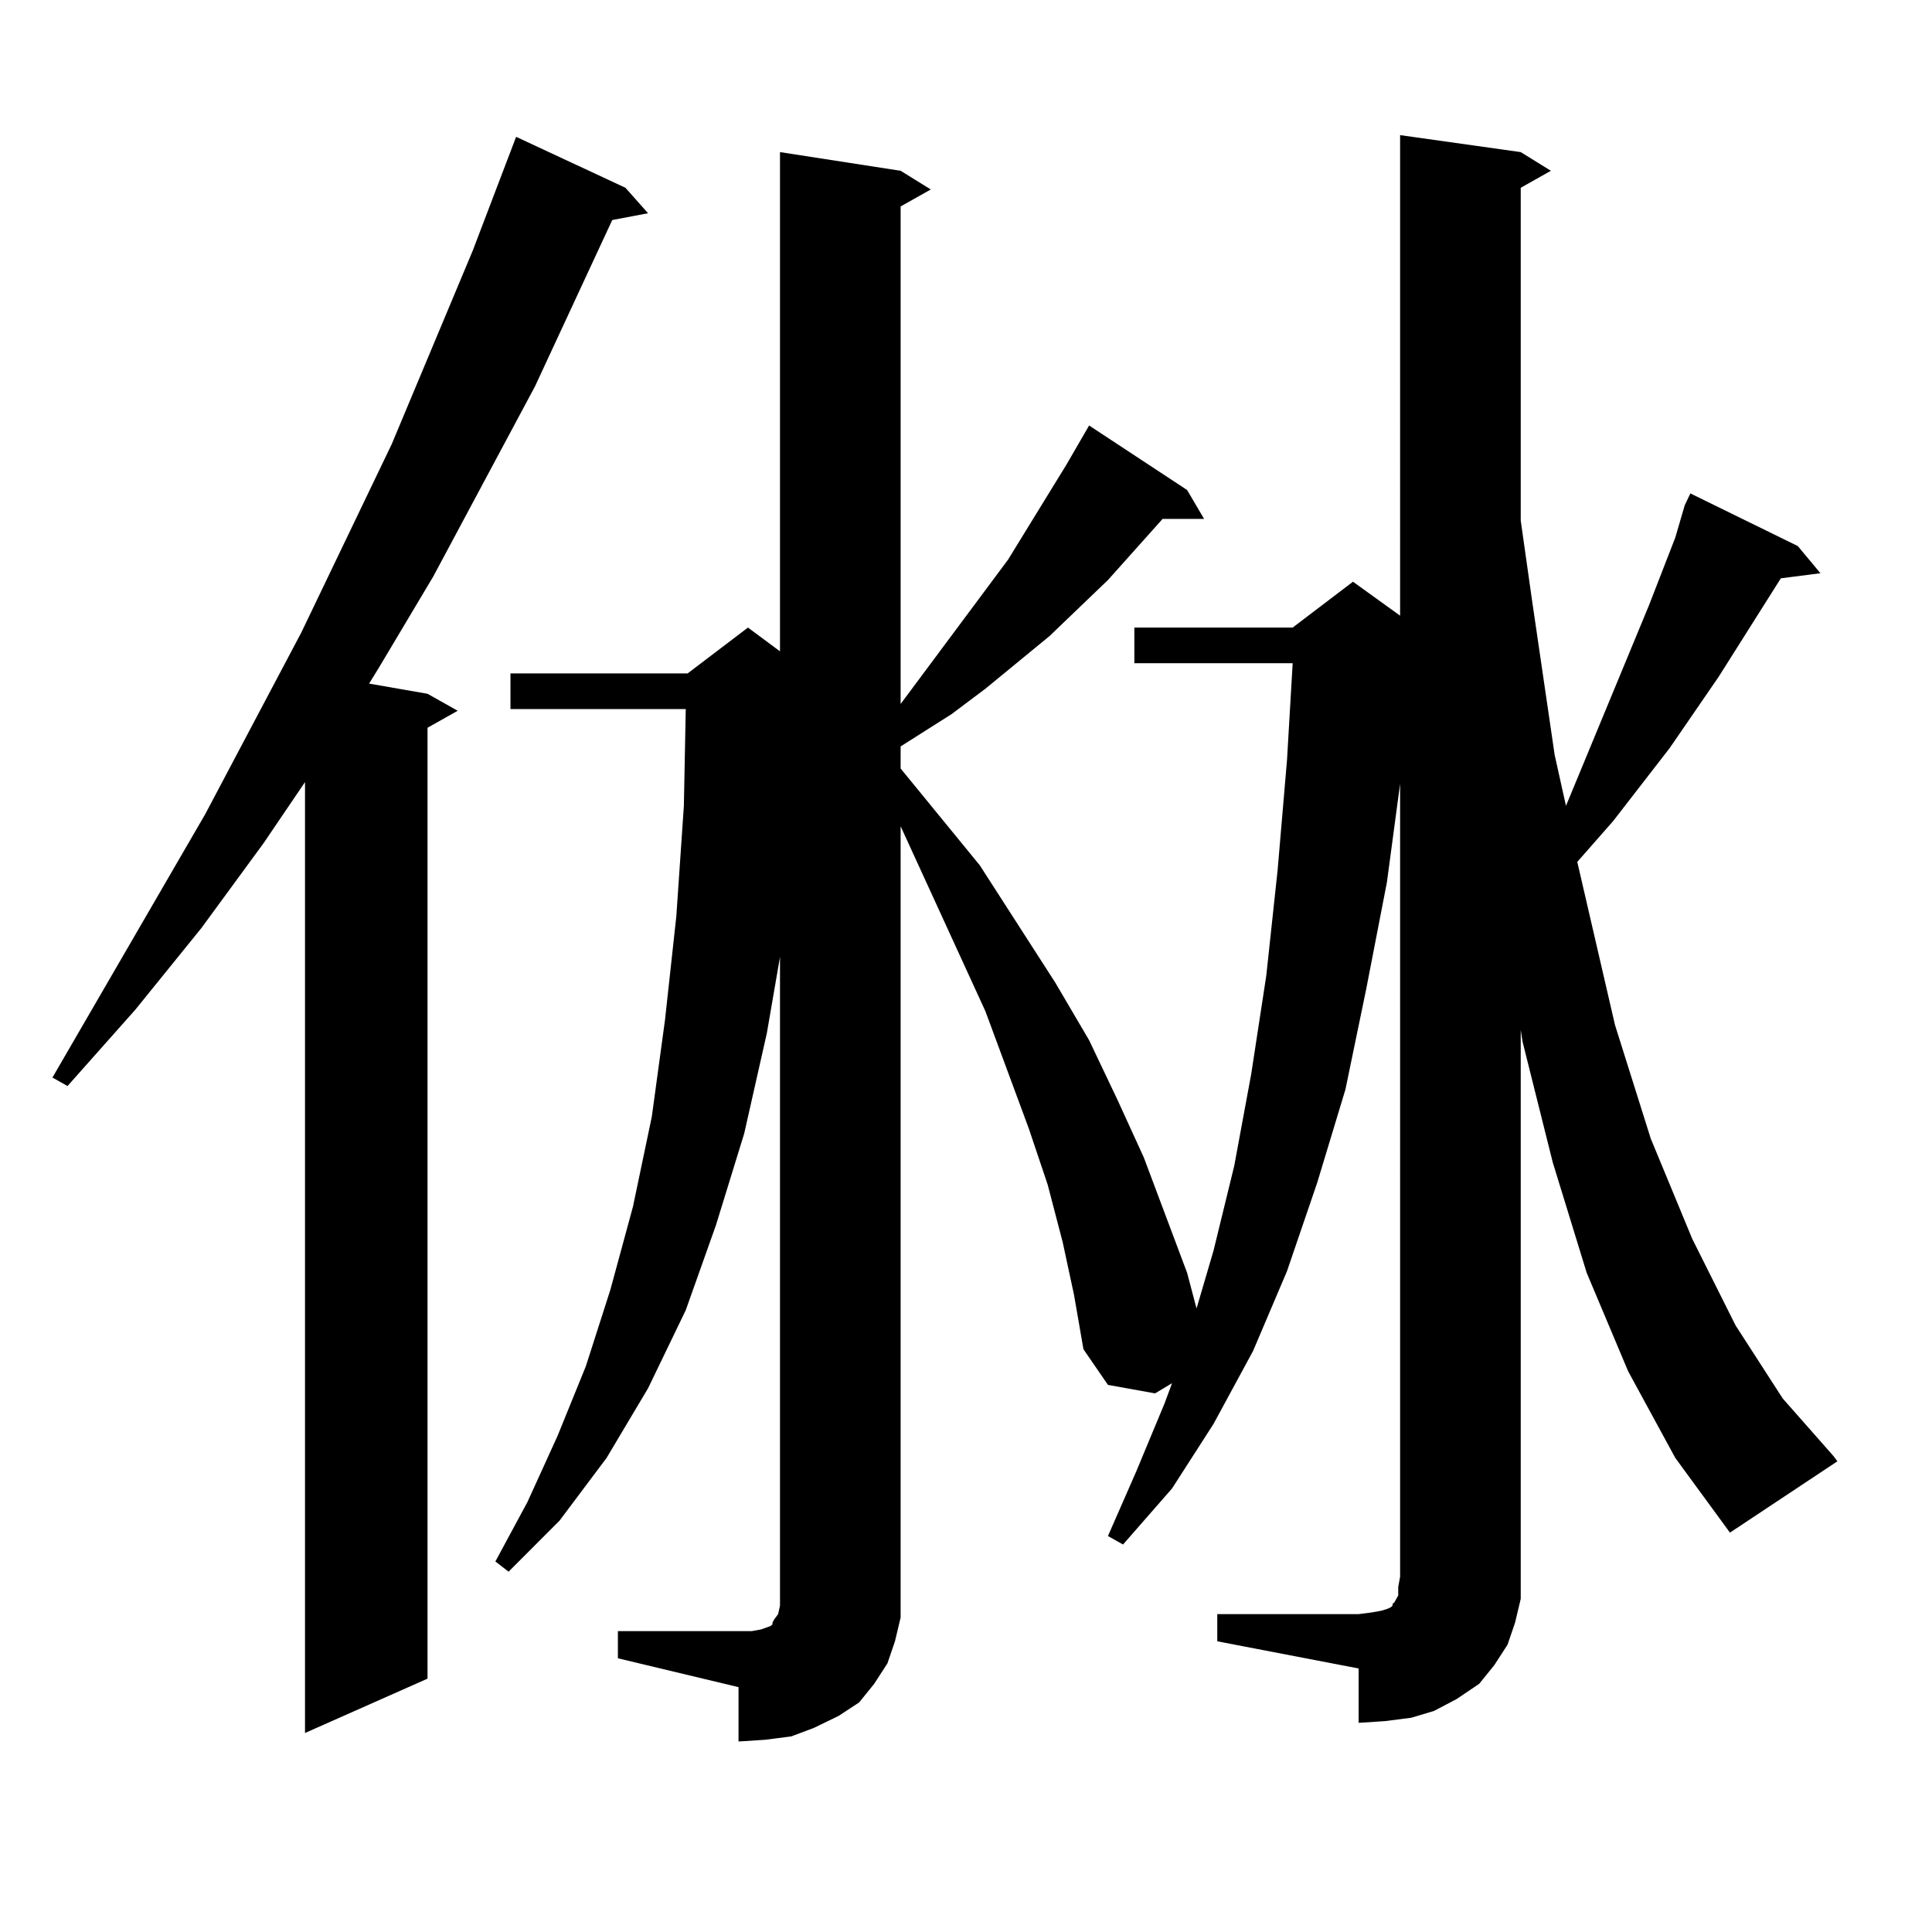 <?xml version="1.0" encoding="utf-8"?>
<!-- Generator: Adobe Illustrator 16.0.0, SVG Export Plug-In . SVG Version: 6.00 Build 0)  -->
<!DOCTYPE svg PUBLIC "-//W3C//DTD SVG 1.1//EN" "http://www.w3.org/Graphics/SVG/1.1/DTD/svg11.dtd">
<svg version="1.1" id="图层_1" xmlns="http://www.w3.org/2000/svg" xmlns:xlink="http://www.w3.org/1999/xlink" x="0px" y="0px"
	 width="1000px" height="1000px" viewBox="0 0 1000 1000" enable-background="new 0 0 1000 1000" xml:space="preserve">
<path d="M323.724,97.188l11.707,13.184l-18.536,3.516l-39.999,86.133l-52.682,98.438l-28.292,47.461l-4.878,7.91l30.243,5.273
	l15.609,8.789l-15.609,8.789v492.188l-63.413,28.125V404.805l-21.463,31.641l-32.194,43.945l-34.146,42.188L34.95,562.129
	l-7.805-4.395l79.022-136.23l49.755-94.043l46.828-97.559l41.95-100.195L267.14,70.82L323.724,97.188z M630.058,835.469h73.169
	l6.829-0.879l4.878-0.879l2.927-0.879l1.951-0.879l0.976-0.879v-0.879l0.976-0.879l1.951-3.516v-4.395l0.976-5.273V405.684
	l-6.829,50.977l-10.731,55.371l-10.731,51.855l-14.634,48.34l-15.609,45.703l-17.561,41.309l-20.487,37.793l-21.463,33.398
	l-25.365,29.004l-7.805-4.395l14.634-33.398l14.634-35.156l3.902-10.547l-8.78,5.273l-24.39-4.395l-12.683-18.457l-4.878-28.125
	l-5.854-27.246l-7.805-29.883l-9.756-29.004l-22.438-60.645l-43.901-95.801v398.145v11.426l-2.927,12.305l-3.902,11.426
	l-6.829,10.547l-7.805,9.668l-10.731,7.031l-12.683,6.152l-11.707,4.395l-13.658,1.758l-13.658,0.879v-28.125l-62.438-14.941
	v-14.063h62.438h6.829l4.878-0.879l4.878-1.758l0.976-0.879v-0.879l0.976-1.758l1.951-2.637l0.976-4.395V495.332l-6.829,39.551
	l-11.707,51.855l-14.634,47.461l-15.609,43.945l-19.512,40.43l-21.463,36.035l-24.39,32.52l-26.341,26.367l-6.829-5.273
	l16.585-30.762l15.609-34.277l14.634-36.035l12.683-39.551l11.707-43.066l9.756-46.582l6.829-50.098l5.854-53.613l3.902-57.129
	l0.976-50.098h-90.729v-18.457h91.705l31.219-23.73l16.585,12.305V78.73l62.438,9.668l15.609,9.668l-15.609,8.789v257.52
	l55.608-74.707l30.243-49.219l11.707-20.215l50.73,33.398l8.78,14.941h-21.463l-28.292,31.641l-30.243,29.004l-33.17,27.246
	L492.5,369.648l-26.341,16.699v11.426l40.975,50.098l39.023,60.645l17.561,29.883l14.634,30.762l13.658,29.883l22.438,59.766
	l4.878,18.457l8.78-29.883l10.731-43.945l8.78-47.461L655.423,505l5.854-54.492l4.878-57.129l2.927-50.098h-81.949v-18.457h81.949
	l31.219-23.73l24.39,17.578V69.941l62.438,8.789l15.609,9.668l-15.609,8.789v172.266l5.854,41.309l11.707,79.98l5.854,26.367
	l42.926-103.711l13.658-35.156l4.878-16.699l2.927-6.152l55.608,27.246l11.707,14.063l-20.487,2.637l-32.194,50.977l-25.365,36.914
	l-29.268,37.793l-18.536,21.094l19.512,84.375l18.536,58.887l21.463,51.855l22.438,44.824l24.39,37.793l26.341,29.883l1.951,2.637
	l-55.608,36.914l-28.292-38.672l-24.39-44.824l-21.463-50.977l-17.561-57.129l-15.609-62.402l-0.976-6.152v283.008v11.426
	l-2.927,12.305l-3.902,11.426l-6.829,10.547l-7.805,9.668l-11.707,7.91l-11.707,6.152l-11.707,3.516l-13.658,1.758l-13.658,0.879
	v-28.125l-73.169-14.063V835.469z"/>
</svg>
